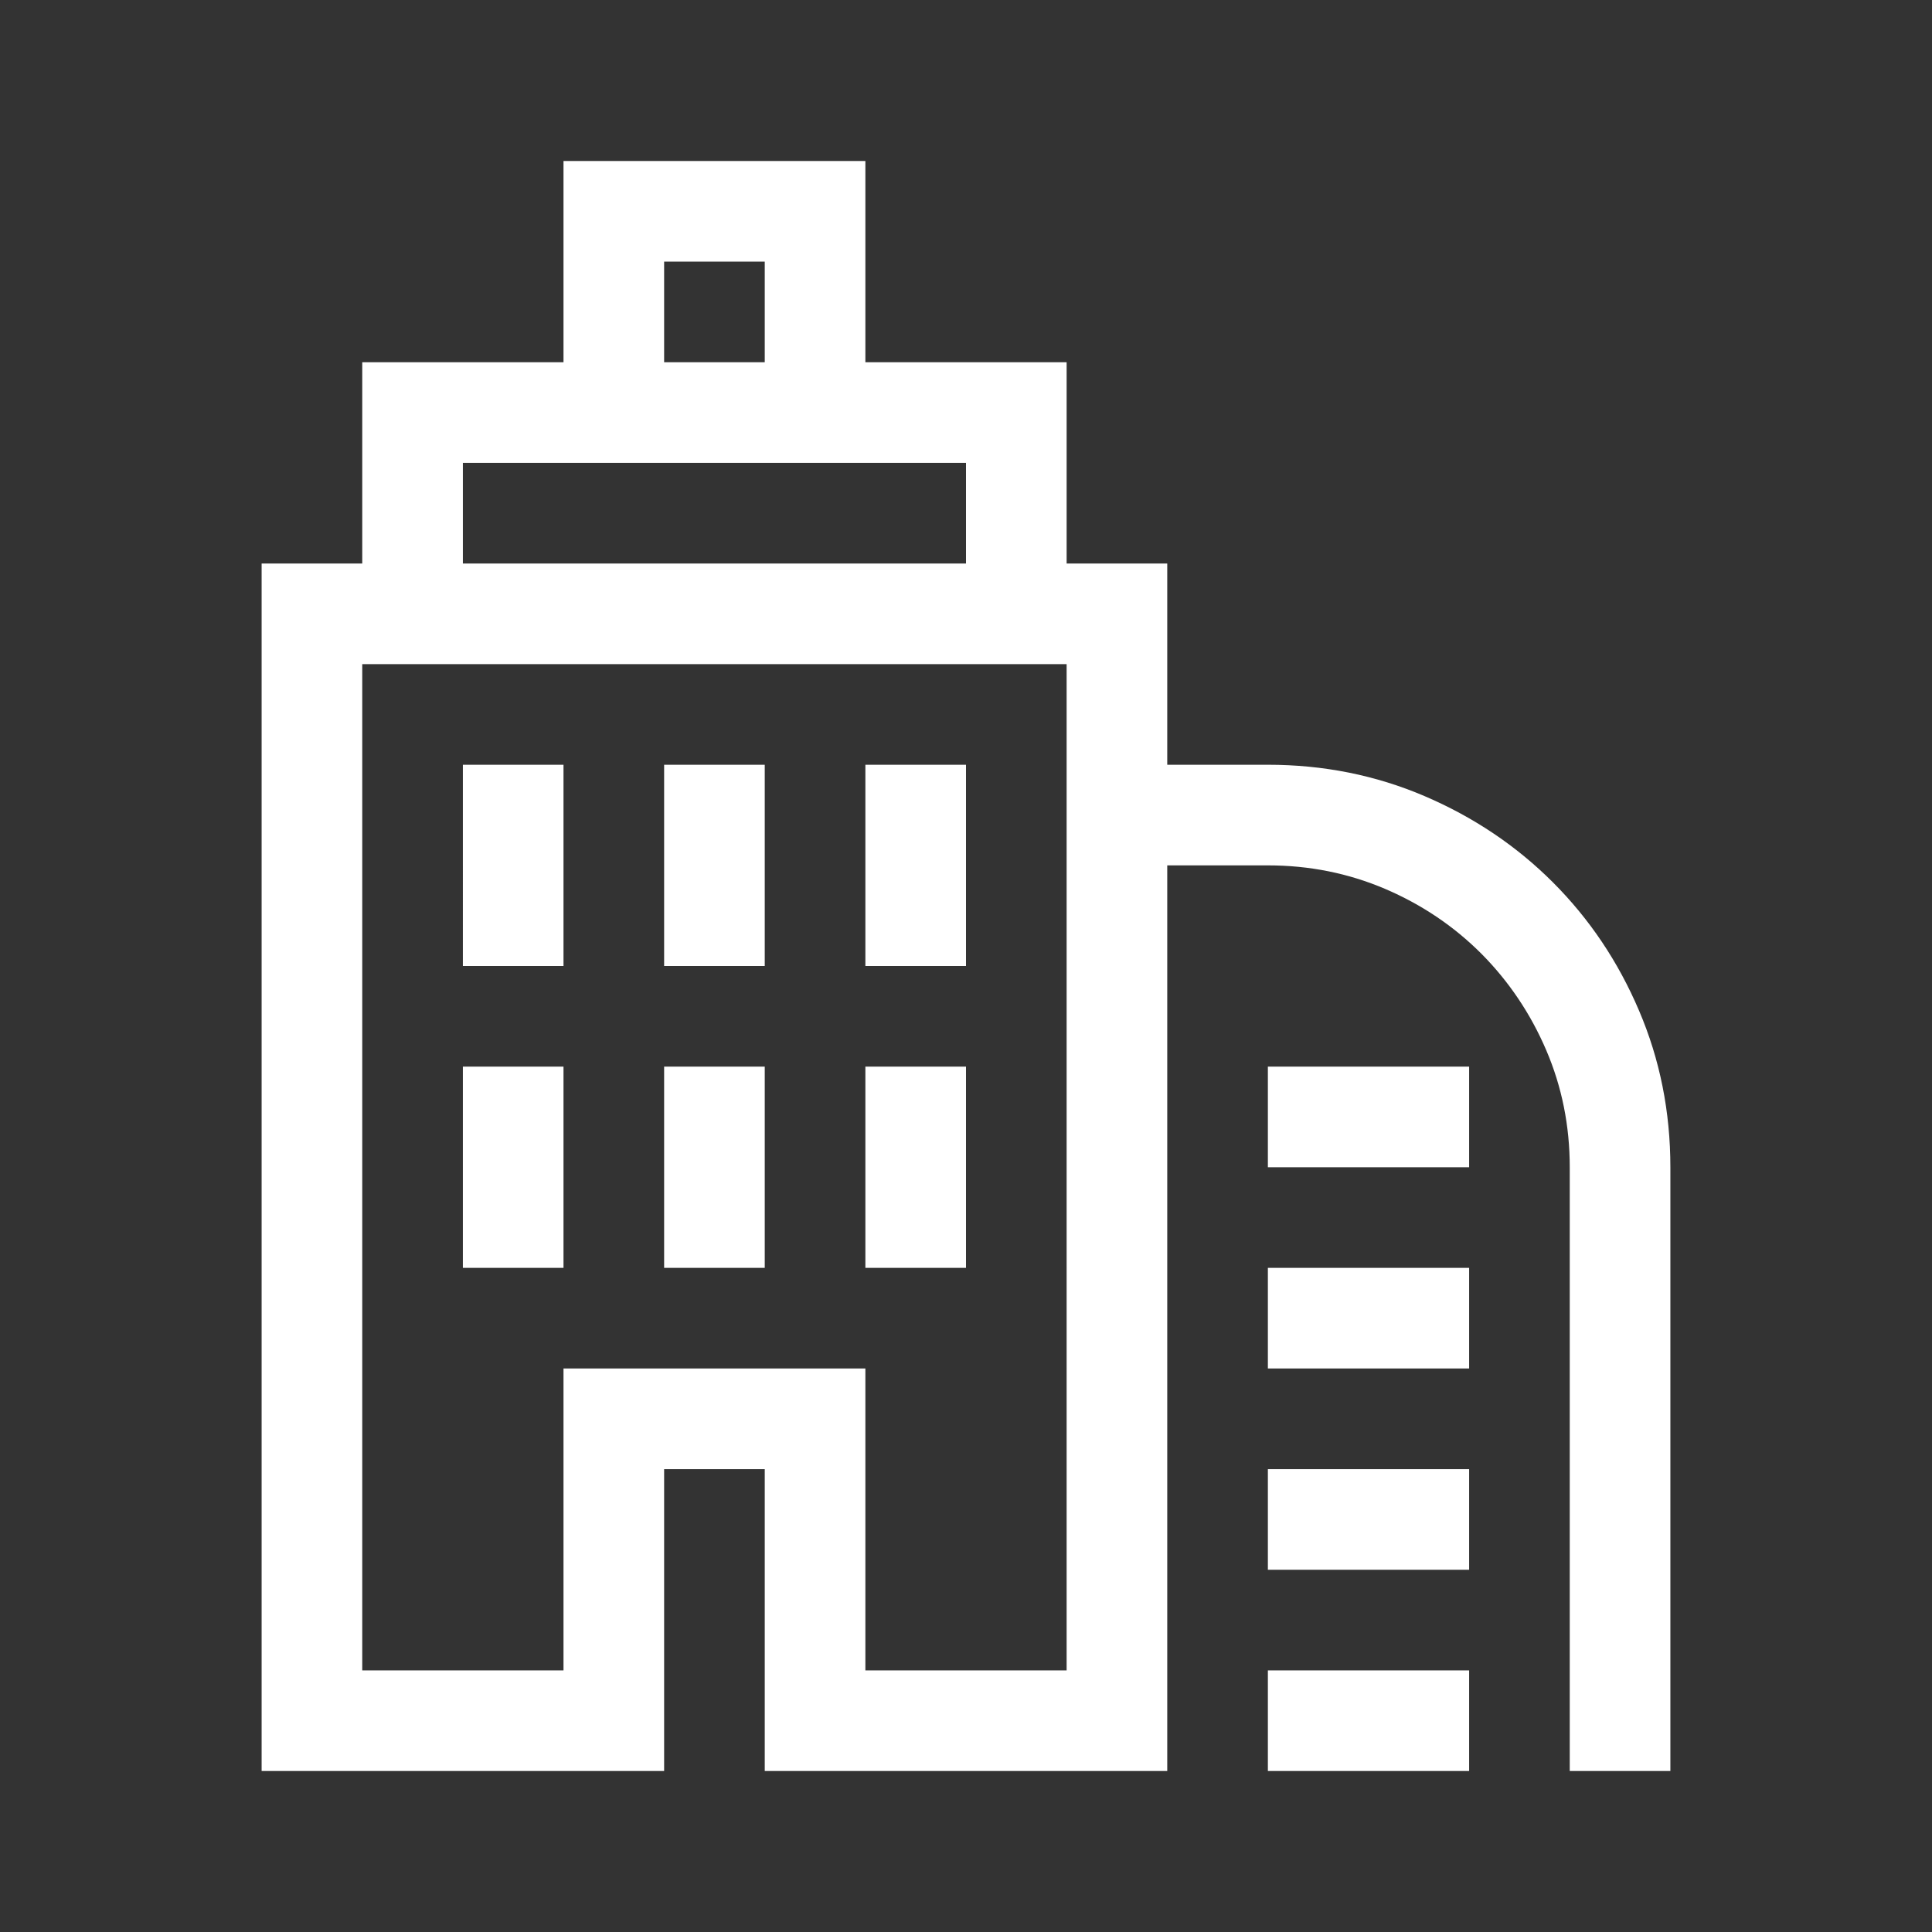 <?xml version="1.0" encoding="UTF-8"?> <svg xmlns="http://www.w3.org/2000/svg" xmlns:xlink="http://www.w3.org/1999/xlink" version="1.1" id="Layer_1" x="0px" y="0px" viewBox="0 0 96 96" style="enable-background:new 0 0 96 96;" xml:space="preserve"><rect x="0" y="0" width="96" height="96" fill="#333333" stroke="none"/> <style type="text/css"> .st0{fill:#FFFFFF;} </style> <path class="st0" d="M63,38c2.76,0,5.36,0.52,7.79,1.56c2.43,1.04,4.56,2.47,6.37,4.28c1.81,1.81,3.24,3.93,4.28,6.37 C82.48,52.64,83,55.24,83,58v30h-5V58c0-2.06-0.39-4-1.17-5.82c-0.78-1.82-1.86-3.42-3.22-4.79c-1.37-1.37-2.96-2.44-4.78-3.22 C67,43.39,65.06,43,63,43h-5v45H38V73h-5v15H13V28h5V18h10V8h15v10h10v10h5v10H63z M53,33H18v50h10V68h15v15h10V33z M23,28h25v-5H23 V28z M28,48h-5V38h5V48z M28,63h-5V53h5V63z M33,18h5v-5h-5V18z M38,48h-5V38h5V48z M38,63h-5V53h5V63z M48,48h-5V38h5V48z M48,63 h-5V53h5V63z M63,53h10v5H63V53z M63,63h10v5H63V63z M63,73h10v5H63V73z M63,83h10v5H63V83z"></path> </svg> 